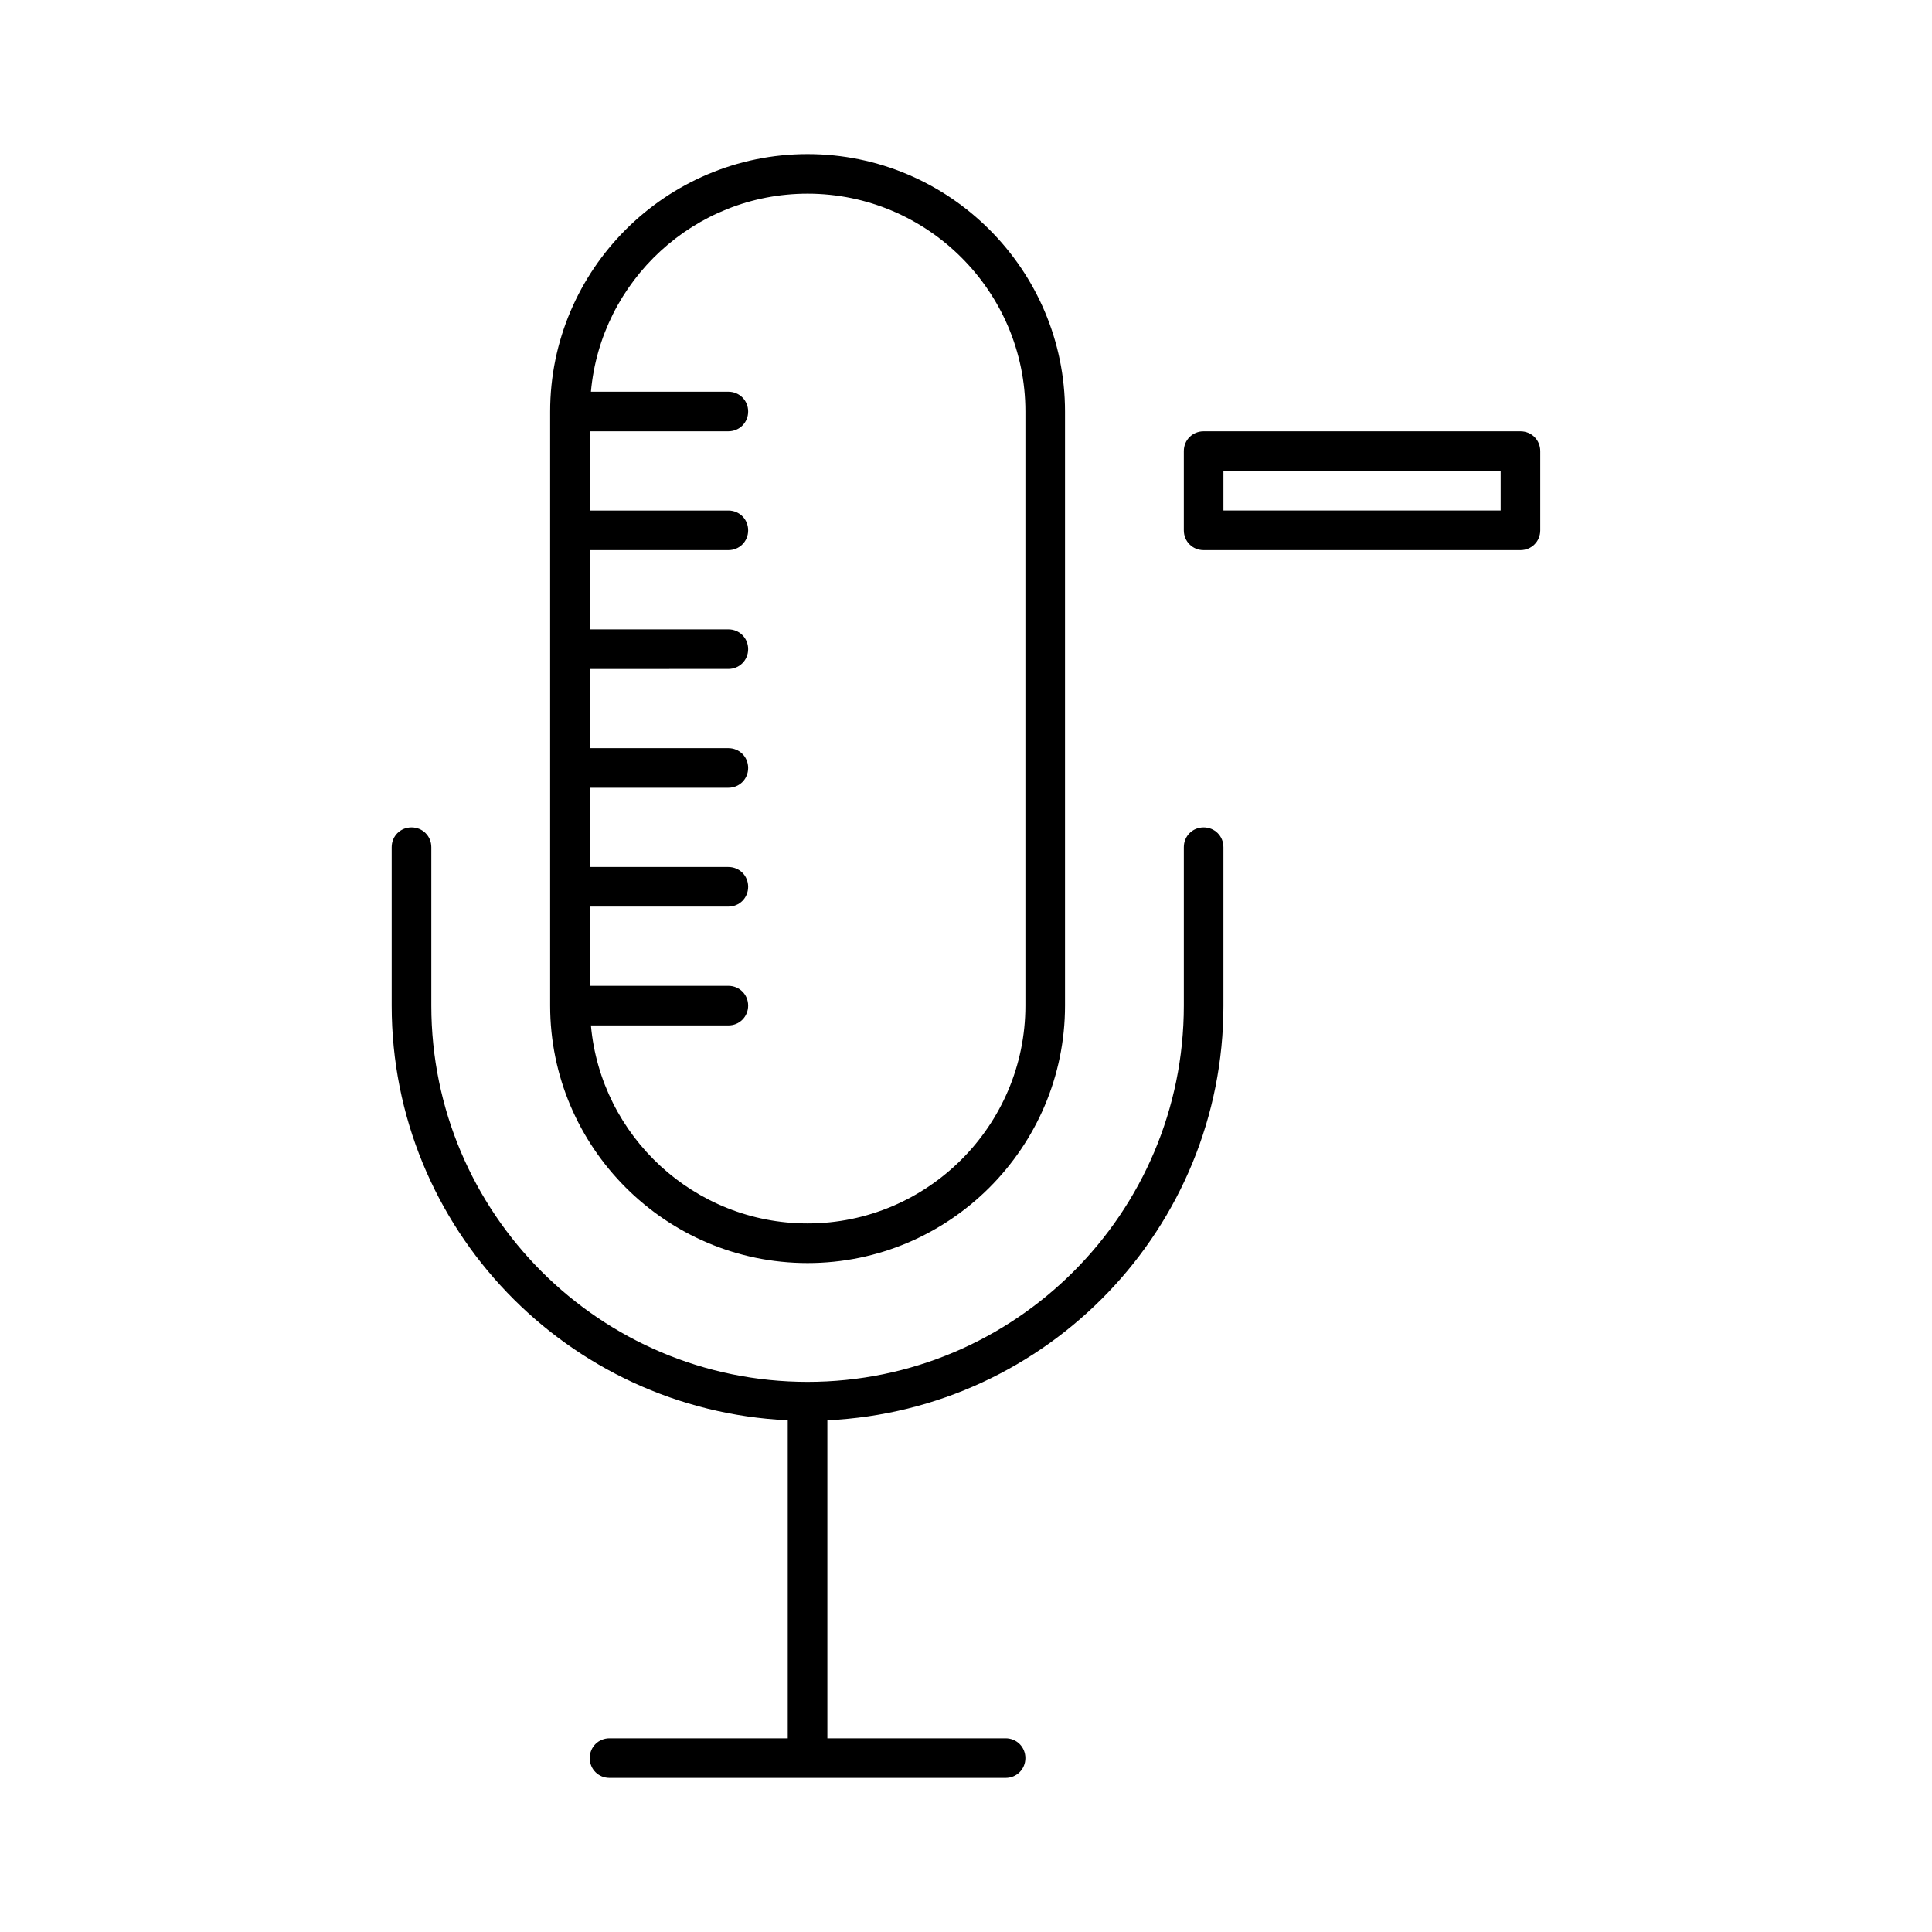 <?xml version="1.0" encoding="UTF-8"?>
<!-- Uploaded to: SVG Repo, www.svgrepo.com, Generator: SVG Repo Mixer Tools -->
<svg fill="#000000" width="800px" height="800px" version="1.1" viewBox="144 144 512 512" xmlns="http://www.w3.org/2000/svg">
 <g>
  <path d="m426.24 410.5v-157.44c0-37.574-30.648-68.223-68.223-68.223s-68.223 30.648-68.223 68.223v157.44c0 37.574 30.648 68.223 68.223 68.223s68.223-30.648 68.223-68.223zm-125.64 5.246h36.422c2.938 0 5.246-2.309 5.246-5.246s-2.309-5.246-5.246-5.246h-36.734v-20.992l36.734-0.004c2.938 0 5.246-2.309 5.246-5.246s-2.309-5.246-5.246-5.246h-36.734v-20.992l36.734-0.004c2.938 0 5.246-2.309 5.246-5.246s-2.309-5.246-5.246-5.246h-36.734v-20.992l36.734-0.004c2.938 0 5.246-2.309 5.246-5.246s-2.309-5.246-5.246-5.246h-36.734v-20.992l36.734-0.004c2.938 0 5.246-2.309 5.246-5.246s-2.309-5.246-5.246-5.246h-36.734v-20.992l36.734-0.004c2.938 0 5.246-2.309 5.246-5.246 0-2.941-2.309-5.25-5.246-5.25h-36.422c2.625-29.391 27.395-52.48 57.414-52.48 31.805 0 57.727 25.926 57.727 57.727v157.44c0 31.805-25.926 57.727-57.727 57.727-30.02 0.004-54.789-23.086-57.414-52.477z"/>
  <path d="m468.22 410.5v-41.984c0-2.938-2.309-5.246-5.246-5.246s-5.246 2.309-5.246 5.246v41.984c0 55-44.715 99.711-99.711 99.711-55 0-99.711-44.715-99.711-99.711v-41.984c0-2.938-2.309-5.246-5.246-5.246-2.949-0.004-5.258 2.305-5.258 5.246v41.984c0 58.988 46.602 107.16 104.96 109.89v84.281h-47.23c-2.938 0-5.246 2.309-5.246 5.246s2.309 5.246 5.246 5.246h104.96c2.938 0 5.246-2.309 5.246-5.246s-2.309-5.246-5.246-5.246h-47.23v-84.281c58.355-2.731 104.96-50.91 104.96-109.89z"/>
  <path d="m546.94 289.79c2.938 0 5.246-2.309 5.246-5.246v-20.992c0-2.938-2.309-5.246-5.246-5.246h-83.969c-2.938 0-5.246 2.309-5.246 5.246v20.992c0 2.938 2.309 5.246 5.246 5.246zm-78.719-20.992h73.469v10.496h-73.469z"/>
 </g>
</svg>